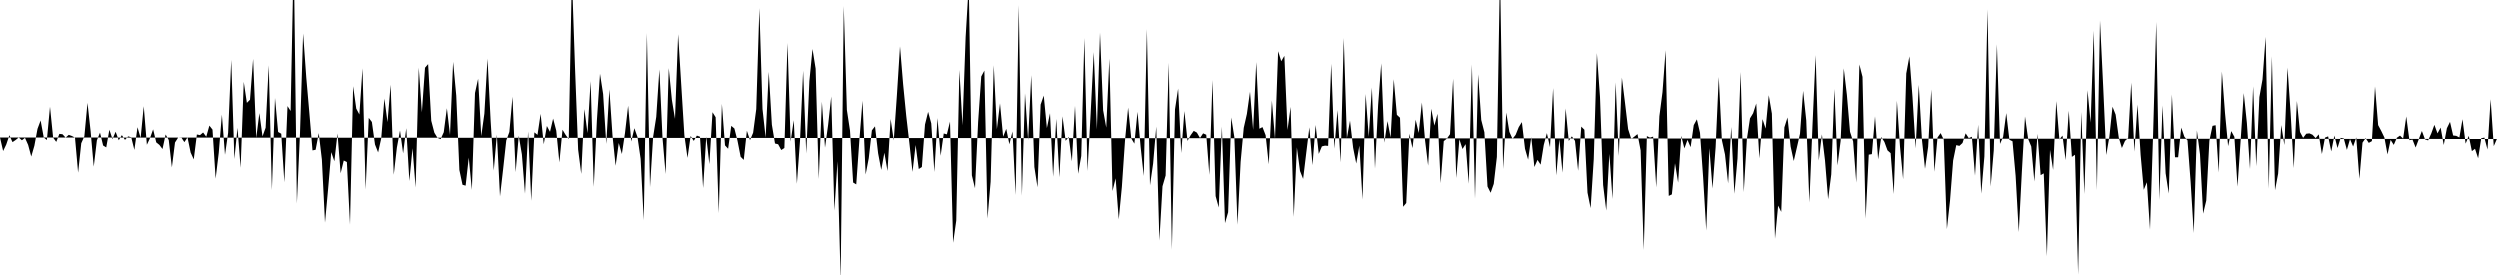 <svg viewBox="0 0 200 22" >
<polyline points="0,11 0.25,12.08 0.50,11.56 0.75,10.82 1,11.37 1.25,11.20 1.50,11 1.75,11.22 2,11.03 2.25,11.59 2.50,12.52 2.75,11.66 3,10.31 3.25,9.64 3.50,11 3.75,11.20 4,8.54 4.25,11.01 4.50,11.35 4.75,10.71 5,10.74 5.25,11.01 5.50,10.79 5.75,10.88 6,11.01 6.25,13.81 6.50,11.46 6.75,10.90 7,8.23 7.25,10.51 7.50,13.33 7.75,11.23 8,10.61 8.25,11.64 8.50,11.79 8.75,10.38 9,11.13 9.25,10.54 9.50,11.22 9.75,10.81 10,11.19 10.25,10.91 10.50,10.98 10.75,11.99 11,10.18 11.25,11.04 11.50,8.50 11.75,11.58 12,11.05 12.25,10.35 12.50,11.39 12.75,11.59 13,11.92 13.25,10.76 13.50,11.20 13.75,13.39 14,11.40 14.25,11.01 14.50,10.99 14.75,11.37 15,10.99 15.25,12.20 15.50,12.75 15.75,10.76 16,10.81 16.25,10.60 16.50,10.94 16.75,10.05 17,10.37 17.25,14.29 17.50,12.22 17.75,9.17 18,12.38 18.25,10.63 18.50,4.79 18.75,12.72 19,10.23 19.25,13.42 19.50,6.55 19.75,8.23 20,7.98 20.25,4.71 20.50,11.03 20.75,9.05 21,10.91 21.25,10.22 21.50,5.23 21.75,15.21 22,7.84 22.25,10.56 22.50,10.70 22.75,14.58 23,8.49 23.25,8.88 23.50,-3.67 23.75,16.28 24,10.65 24.25,2.68 24.50,6.18 24.75,9.05 25,12.03 25.25,11.98 25.50,10.65 25.75,12.76 26,17.81 26.25,15.10 26.50,12.17 26.75,12.90 27,10.68 27.25,13.86 27.50,12.84 27.75,12.96 28,17.97 28.25,6.90 28.50,8.69 28.75,9.16 29,5.47 29.25,15.16 29.50,9.43 29.75,9.76 30,11.56 30.25,12.19 30.50,11.06 30.75,7.89 31,9.77 31.25,6.78 31.50,13.98 31.75,11.81 32,10.44 32.25,12.27 32.50,10.26 32.75,14.48 33,11.86 33.25,15 33.50,5.41 33.75,8.99 34,5.42 34.25,5.13 34.50,9.66 34.75,10.62 35,11.03 35.25,11.13 35.50,10.58 35.75,8.66 36,10.80 36.25,4.95 36.50,7.65 36.75,13.60 37,14.78 37.25,14.85 37.50,12.61 37.75,15.19 38,7.44 38.25,6.30 38.50,10.89 38.75,9.09 39,4.69 39.25,9.66 39.50,13.64 39.75,10.77 40,15.71 40.25,13.53 40.50,11.24 40.75,10.56 41,7.74 41.25,13.77 41.50,10.86 41.75,12.35 42,15.49 42.25,10.52 42.50,16.06 42.75,10.59 43,10.79 43.25,9.11 43.50,11.54 43.75,10.08 44,10.55 44.25,9.49 44.50,10.45 44.75,12.99 45,10.38 45.25,10.79 45.50,11.13 45.75,-1.98 46,5.39 46.25,11.96 46.50,13.91 46.75,8.73 47,10.65 47.25,6.49 47.50,14.95 47.75,9.65 48,5.90 48.25,7.52 48.50,11.51 48.75,7.15 49,10.85 49.25,13.26 49.50,11.44 49.75,12.32 50,10.64 50.25,8.46 50.50,11.32 50.75,10.26 51,10.97 51.25,12.71 51.50,17.62 51.75,2.65 52,14.97 52.25,10.95 52.50,9.35 52.75,5.56 53,11.03 53.25,13.92 53.50,5.45 53.75,7.99 54,9.51 54.25,2.74 54.50,6.80 54.75,10.83 55,12.63 55.25,10.88 55.50,11.27 55.75,10.85 56,10.94 56.25,15.04 56.50,10.93 56.75,13.13 57,8.98 57.25,9.38 57.50,17.05 57.75,8.31 58,11.63 58.25,11.90 58.50,10.07 58.75,10.28 59,11.26 59.25,12.54 59.50,12.79 59.75,10.46 60,11.21 60.25,10.62 60.50,8.73 60.75,0.65 61,8.72 61.25,11.01 61.50,5.75 61.75,9.98 62,11.48 62.25,11.54 62.50,12 62.75,11.84 63,3.44 63.25,11.32 63.50,9.62 63.75,14.70 64,11.27 64.25,5.66 64.50,12.28 64.75,6.49 65,3.92 65.25,5.49 65.50,14.32 65.75,8.14 66,11.81 66.25,9.99 66.50,7.72 66.75,16.85 67,12.90 67.25,22.39 67.50,0.48 67.75,8.80 68,10.45 68.25,14.60 68.50,14.75 68.75,11.21 69,8.06 69.25,13.96 69.50,12.66 69.75,10.43 70,10.11 70.25,12.27 70.50,13.59 70.75,12.22 71,13.68 71.25,9.52 71.50,11.23 71.75,7.64 72,3.71 72.25,6.74 72.50,9.28 72.75,11.44 73,13.75 73.25,11.60 73.50,13.52 73.75,13.36 74,9.96 74.25,8.95 74.50,9.87 74.75,13.76 75,9.45 75.25,12.46 75.50,10.68 75.75,10.75 76,9.73 76.25,19.42 76.50,17.65 76.75,5.60 77,10.03 77.25,2.98 77.50,-1.24 77.75,14.03 78,15.06 78.25,9.76 78.50,6.12 78.75,5.65 79,17.48 79.25,14.54 79.50,5.22 79.75,10.34 80,8.27 80.25,10.94 80.50,10.31 80.75,11.54 81,10.52 81.25,15.60 81.50,0.41 81.75,15.66 82,7.47 82.25,11.21 82.50,6.02 82.75,13.36 83,14.98 83.25,8.37 83.50,7.65 83.75,10.25 84,9.06 84.25,14.14 84.50,9.51 84.75,14.18 85,9.31 85.25,11.26 85.50,10.96 85.75,12.91 86,8.47 86.25,13.90 86.50,12.48 86.75,3.04 87,13.68 87.25,9.10 87.50,4.17 87.75,10.36 88,2.61 88.25,8.82 88.50,10.21 88.75,4.69 89,15.28 89.25,14.27 89.50,17.55 89.75,14.94 90,11.25 90.25,8.61 90.50,11.07 90.75,11.49 91,8.95 91.25,11.75 91.50,14.08 91.75,2.33 92,14.83 92.25,13.08 92.50,10.13 92.75,19.24 93,14.90 93.25,14.04 93.50,5.02 93.75,19.98 94,8.75 94.25,7.09 94.50,12.24 94.75,8.89 95,11.27 95.25,10.82 95.50,10.47 95.75,10.61 96,11.04 96.25,10.67 96.50,10.78 96.75,13.99 97,6.41 97.25,15.69 97.50,16.60 97.75,10.13 98,17.85 98.25,16.98 98.50,9.40 98.75,10.99 99,17.98 99.25,12.95 99.50,10.23 99.75,9.12 100,7.34 100.25,10.39 100.50,4.97 100.75,10.30 101,10.17 101.25,10.82 101.50,13.14 101.75,8.04 102,11.12 102.25,4.10 102.50,4.90 102.75,4.47 103,10.40 103.25,8.55 103.50,17.35 103.75,11.79 104,13.68 104.25,14.31 104.50,12.23 104.75,10.19 105,13.21 105.25,10 105.50,12.31 105.75,11.71 106,11.65 106.25,11.67 106.50,5.10 106.75,11.89 107,8.81 107.25,12.99 107.50,3.04 107.75,11.05 108,9.65 108.25,11.82 108.50,13.08 108.75,11.65 109,15.96 109.25,7.52 109.50,10.95 109.75,7.01 110,13.48 110.25,8.40 110.50,5.07 110.75,11.41 111,9.69 111.25,11 111.50,6.34 111.75,9.19 112,9.42 112.25,16.54 112.50,16.24 112.75,10.70 113,11.85 113.25,9.58 113.50,10.64 113.75,8.20 114,11.19 114.25,13.25 114.50,8.70 114.75,10.05 115,9.11 115.25,14.65 115.50,11.29 115.75,11.09 116,10.74 116.25,6.30 116.50,14.24 116.75,11.14 117,11.92 117.25,11.53 117.50,14.70 117.75,5.16 118,15.89 118.25,5.95 118.50,9.60 118.75,10.58 119,14.92 119.25,15.42 119.50,14.71 119.75,12.55 120,-2.40 120.25,13.52 120.50,9.01 120.75,10.55 121,11.11 121.25,10.79 121.50,10.17 121.75,9.77 122,11.90 122.25,12.77 122.50,10.97 122.75,13.36 123,12.79 123.25,13.17 123.50,11.60 123.75,10.65 124,11.78 124.25,7.05 124.50,14.03 124.75,11.14 125,13.81 125.25,8.68 125.50,11.27 125.75,10.91 126,11.27 126.25,13.66 126.50,10.13 126.75,10.38 127,15.41 127.25,16.65 127.50,12.73 127.75,4.25 128,7.77 128.25,14.80 128.50,16.84 128.75,12.31 129,15.92 129.25,6.59 129.50,12.48 129.75,6.21 130,8.22 130.25,10.33 130.50,11.12 130.75,10.93 131,10.73 131.25,12.03 131.50,20 131.75,10.89 132,11.01 132.25,10.93 132.50,14.99 132.75,9.30 133,7.37 133.25,4.02 133.50,15.67 133.75,15.55 134,13.06 134.25,14.61 134.50,10.87 134.75,11.87 135,11.19 135.25,11.77 135.50,10.01 135.75,9.55 136,10.63 136.25,14.19 136.50,18.44 136.75,11.85 137,15.08 137.25,11.78 137.50,6.16 137.75,11.21 138,12.36 138.25,14.67 138.50,10.16 138.75,15.50 139,12.68 139.25,5.76 139.50,15.37 139.75,11.13 140,9.47 140.25,9.06 140.50,8.28 140.75,12.67 141,9.53 141.25,10.29 141.50,7.62 141.75,9.09 142,19.10 142.25,16.45 142.50,16.95 142.75,10.19 143,9.40 143.25,11.72 143.50,12.88 143.75,11.80 144,10.70 144.25,7.27 144.50,9.63 144.75,16.20 145,10.01 145.25,4.41 145.50,12.84 145.75,10.75 146,12.83 146.25,15.94 146.50,13.95 146.75,7.12 147,13.23 147.25,11.27 147.50,5.47 147.75,7.59 148,10.54 148.25,11.32 148.50,14.61 148.75,5.16 149,6.15 149.25,17.49 149.50,12.37 149.75,12.33 150,9.31 150.25,12.75 150.50,10.96 150.75,11.35 151,12.03 151.25,12.25 151.50,15.52 151.75,8.06 152,11.73 152.25,14.34 152.50,5.88 152.75,4.51 153,7.78 153.25,11.87 153.50,6.79 153.75,11.13 154,13.50 154.25,11.75 154.50,7.16 154.75,13.74 155,11 155.25,10.65 155.50,11.17 155.75,18.33 156,16.06 156.25,12.84 156.50,11.61 156.75,11.67 157,11.44 157.25,10.67 157.50,11.05 157.75,10.94 158,14.05 158.25,9.98 158.50,15.49 158.75,12.52 159,0.75 159.25,14.92 159.50,12.04 159.75,3.54 160,11.51 160.25,10.95 160.50,9.05 160.75,11.18 161,11.30 161.25,14.07 161.50,18.57 161.75,13.72 162,9.32 162.25,11.11 162.50,11.72 162.75,14.52 163,10.71 163.25,14.01 163.50,13.87 163.75,20.50 164,11.98 164.25,13.59 164.50,8.09 164.75,11.16 165,10.85 165.25,12.81 165.50,8.86 165.75,12.55 166,12.38 166.25,21.97 166.50,8.96 166.75,15.52 167,7.22 167.25,9.81 167.50,2.45 167.75,15.21 168,1.64 168.25,6.83 168.50,12.40 168.75,10.93 169,8.54 169.25,9.17 169.50,11 169.75,11.84 170,11.27 170.25,11.04 170.50,6.61 170.75,12.13 171,8.37 171.25,12.40 171.50,15.18 171.75,14.58 172,18.37 172.25,10.67 172.50,1.76 172.75,15.99 173,8.44 173.25,13.86 173.50,15.48 173.75,7.56 174,12.58 174.25,12.58 174.50,10.21 174.75,10.94 175,11.23 175.25,14.56 175.50,18.64 175.75,10.43 176,12.35 176.25,17.09 176.50,16.05 176.75,11.26 177,10.07 177.25,10.02 177.50,13.80 177.75,5.72 178,9.04 178.25,11.69 178.50,10.49 178.75,10.95 179,14.93 179.25,11.25 179.50,7.45 179.75,9.84 180,13.52 180.25,6.91 180.50,13.30 180.75,7.77 181,6.36 181.25,2.95 181.50,15.10 181.75,4.50 182,15.22 182.25,13.89 182.50,10.01 182.75,11.60 183,5.41 183.25,9.06 183.50,13.45 183.75,8.08 184,10.56 184.25,11.03 184.50,10.70 184.75,10.67 185,10.78 185.25,11.05 185.50,10.75 185.75,12.32 186,11.01 186.25,10.91 186.50,12.11 186.75,10.85 187,11.84 187.25,11.03 187.50,11.07 187.75,11.99 188,11.13 188.25,11.72 188.50,10.99 188.75,14.31 189,11.41 189.25,11.05 189.50,11.43 189.75,11.29 190,6.92 190.25,10.01 190.50,10.48 190.75,11 191,12.35 191.25,11.19 191.50,11.59 191.75,11.02 192,10.85 192.25,11.09 192.50,9.32 192.75,11.21 193,11.17 193.25,11.80 193.50,11.14 193.75,10.48 194,11.15 194.25,11.23 194.50,10.68 194.75,9.99 195,10.67 195.25,10.21 195.50,11.60 195.75,10.26 196,9.75 196.25,10.84 196.50,10.87 196.75,11 197,9.54 197.25,11.49 197.50,10.87 197.75,12.09 198,11.90 198.25,12.66 198.50,11.06 198.75,11.01 199,11.96 199.25,7.94 199.50,11.69 199.75,11.12 " />
</svg>